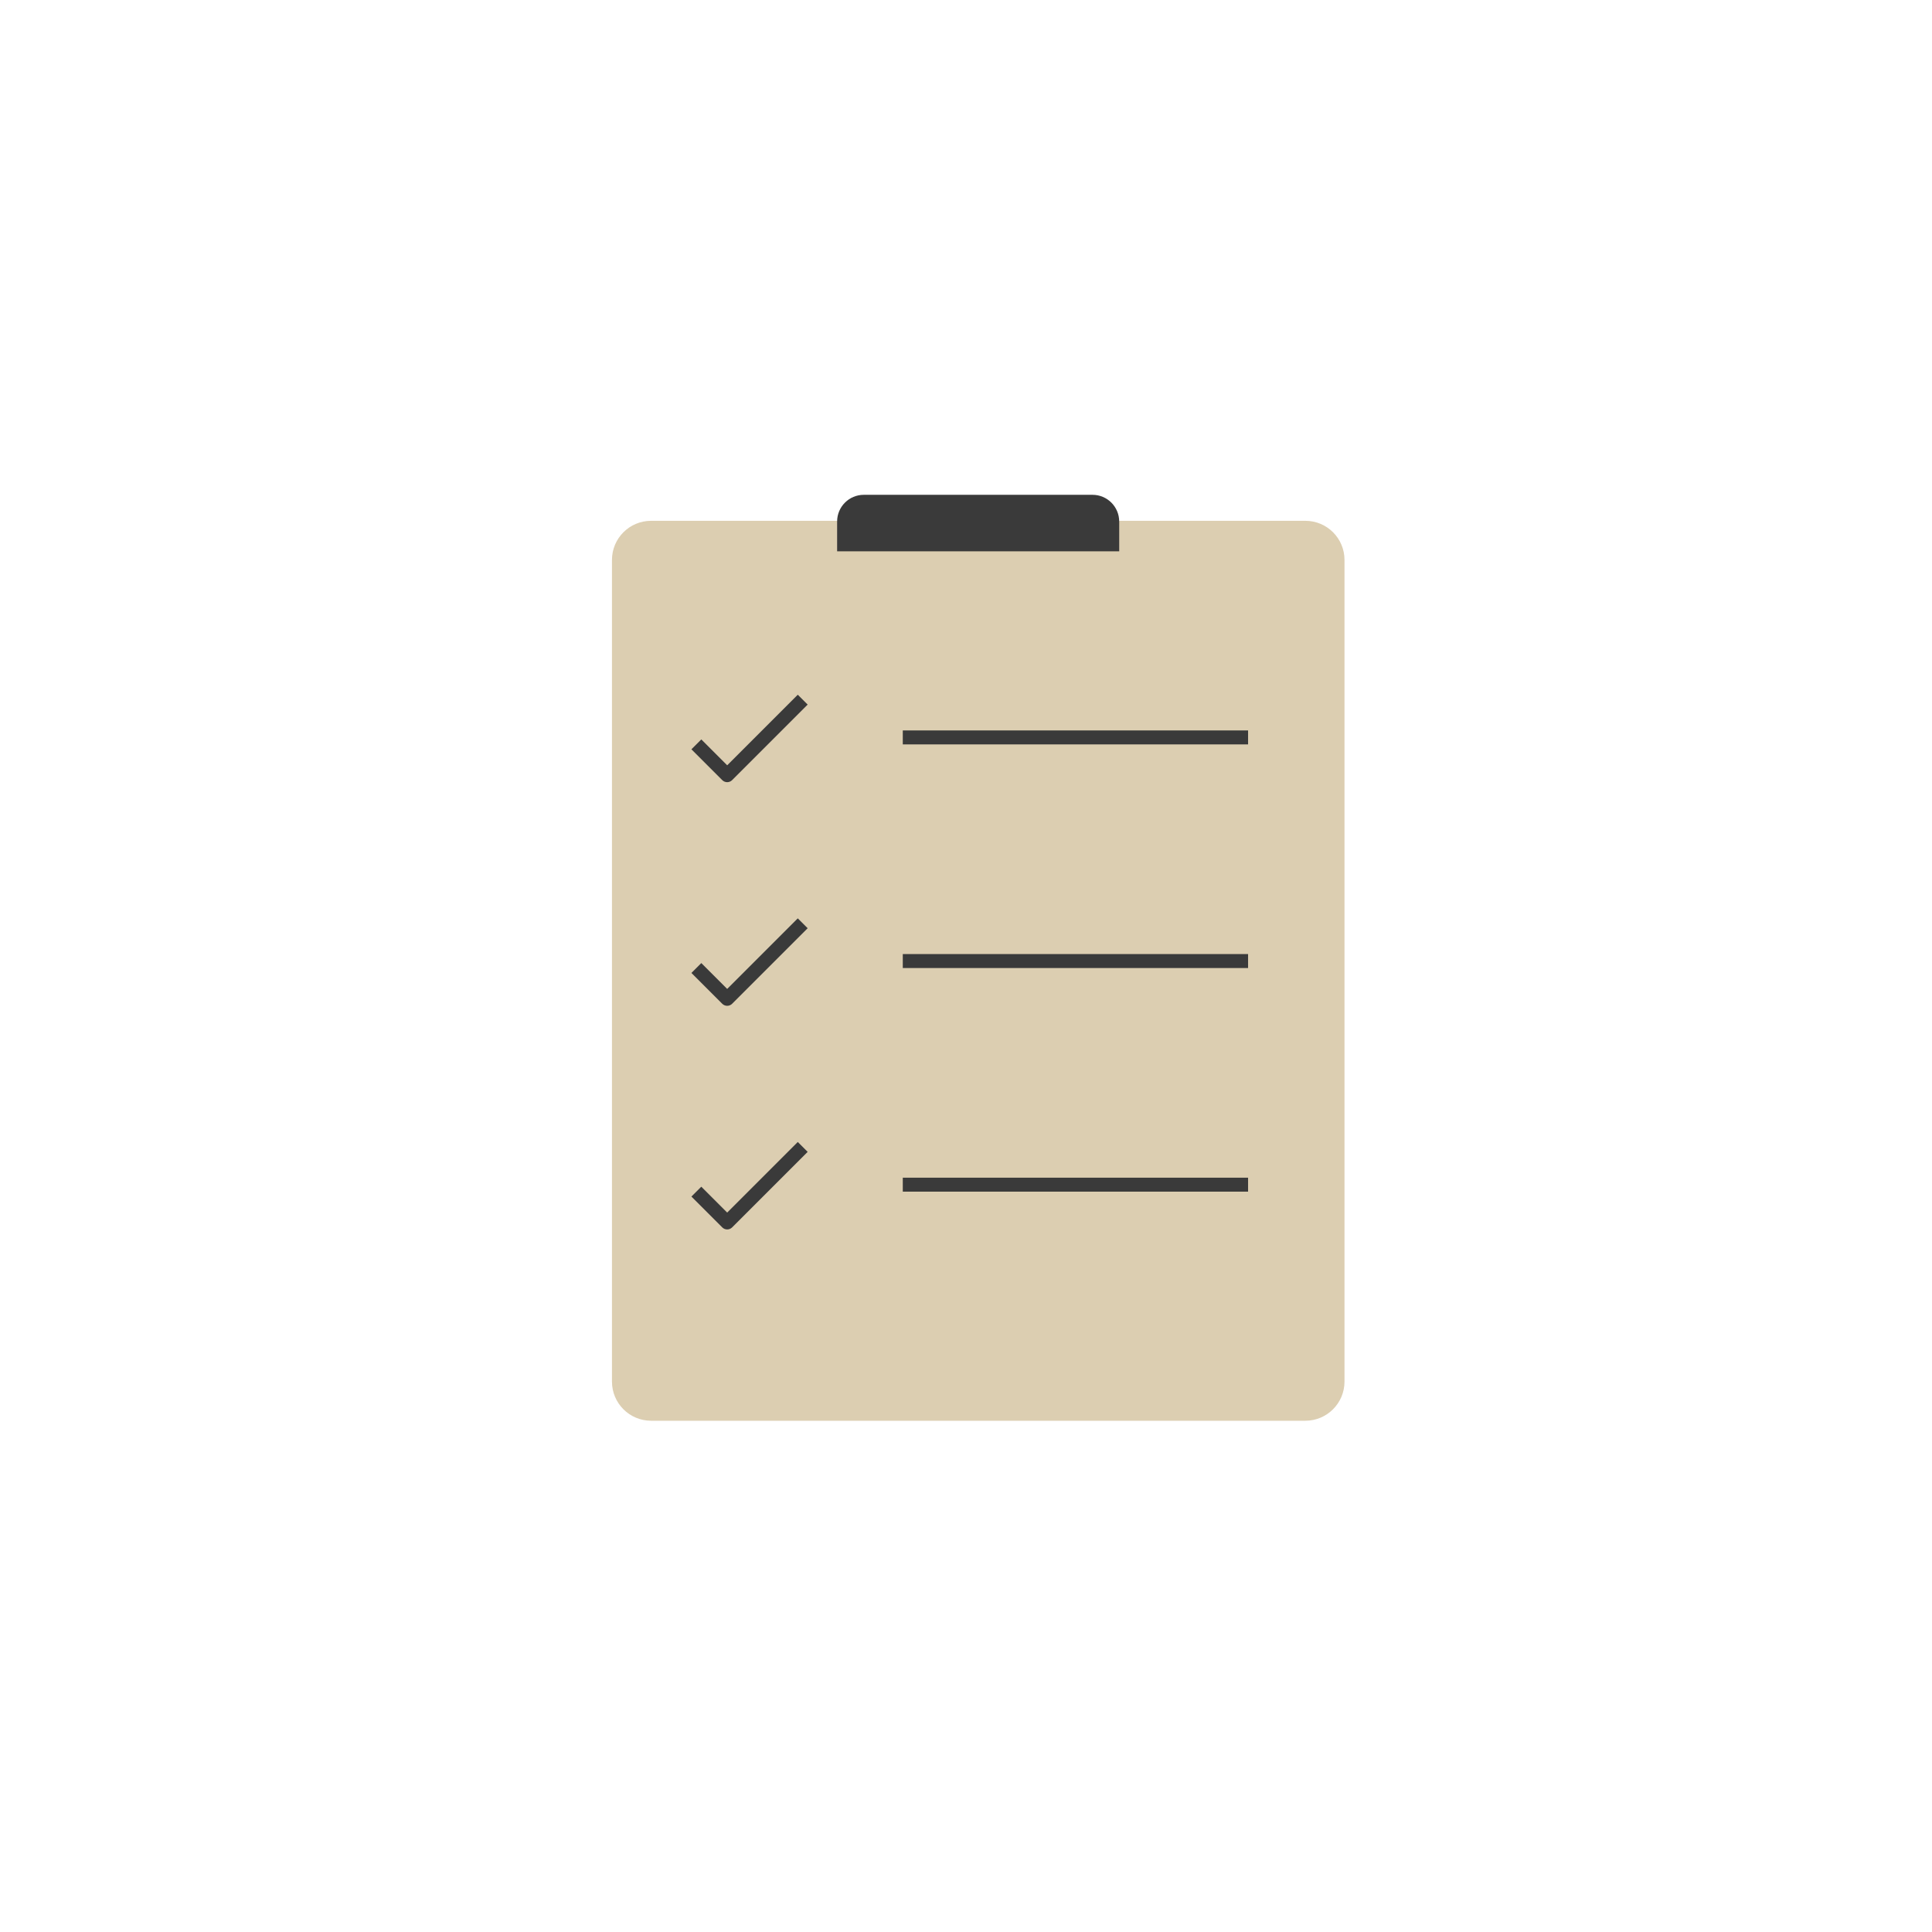 <?xml version="1.0" encoding="utf-8"?>
<!-- Generator: Adobe Illustrator 14.0.0, SVG Export Plug-In . SVG Version: 6.00 Build 43363)  -->
<!DOCTYPE svg PUBLIC "-//W3C//DTD SVG 1.1//EN" "http://www.w3.org/Graphics/SVG/1.1/DTD/svg11.dtd">
<svg version="1.1" id="Layer_1" xmlns="http://www.w3.org/2000/svg" xmlns:xlink="http://www.w3.org/1999/xlink" x="0px" y="0px"
	 width="235px" height="235px" viewBox="0 0 235 235" enable-background="new 0 0 235 235" xml:space="preserve">
<g>
	<path fill="#DCCEB1" d="M158.779,63.349h-22.626h-34.331H79.197c-2.629,0-4.76,2.129-4.76,4.758v99.946
		c0,2.629,2.131,4.76,4.76,4.76h79.582c2.627,0,4.76-2.131,4.76-4.76V68.106C163.539,65.478,161.406,63.349,158.779,63.349z"/>
	<path fill="none" stroke="#F7931E" stroke-width="2" stroke-linecap="round" d="M107.676,89.695"/>
	<path fill="#3A3A3A" d="M136.133,63.433L136.133,63.433c0-1.793-1.453-3.246-3.246-3.246h-27.817c-1.793,0-3.246,1.453-3.246,3.246
		l0,0v3.627h34.312v-3.627H136.133z"/>
	<g>
		<g>
			<polygon fill="#3A3A3A" points="151.811,144.947 109.811,144.947 109.811,143.249 151.811,143.249 			"/>
		</g>
		<g>
			<polygon fill="#3A3A3A" points="151.811,117.747 109.811,117.747 109.811,116.048 151.811,116.048 			"/>
		</g>
		<g>
			<polygon fill="#3A3A3A" points="151.811,90.546 109.811,90.546 109.811,88.848 151.811,88.848 			"/>
		</g>
		<g>
			<path fill="#3A3A3A" d="M88.452,95.141c-0.218,0-0.435-0.084-0.601-0.25l-3.75-3.75l1.202-1.201l3.149,3.148l8.586-8.586
				l1.202,1.201l-9.188,9.188C88.887,95.057,88.67,95.141,88.452,95.141L88.452,95.141z"/>
		</g>
		<g>
			<path fill="#3A3A3A" d="M88.452,122.342c-0.218,0-0.435-0.082-0.601-0.248l-3.75-3.75l1.202-1.201l3.149,3.147l8.586-8.586
				l1.202,1.2l-9.188,9.189C88.887,122.26,88.67,122.342,88.452,122.342L88.452,122.342z"/>
		</g>
		<g>
			<path fill="#3A3A3A" d="M88.452,149.544c-0.218,0-0.435-0.083-0.601-0.249l-3.75-3.75l1.202-1.201l3.149,3.148l8.586-8.586
				l1.202,1.201l-9.188,9.188C88.887,149.461,88.67,149.544,88.452,149.544L88.452,149.544z"/>
		</g>
	</g>
</g>
</svg>
